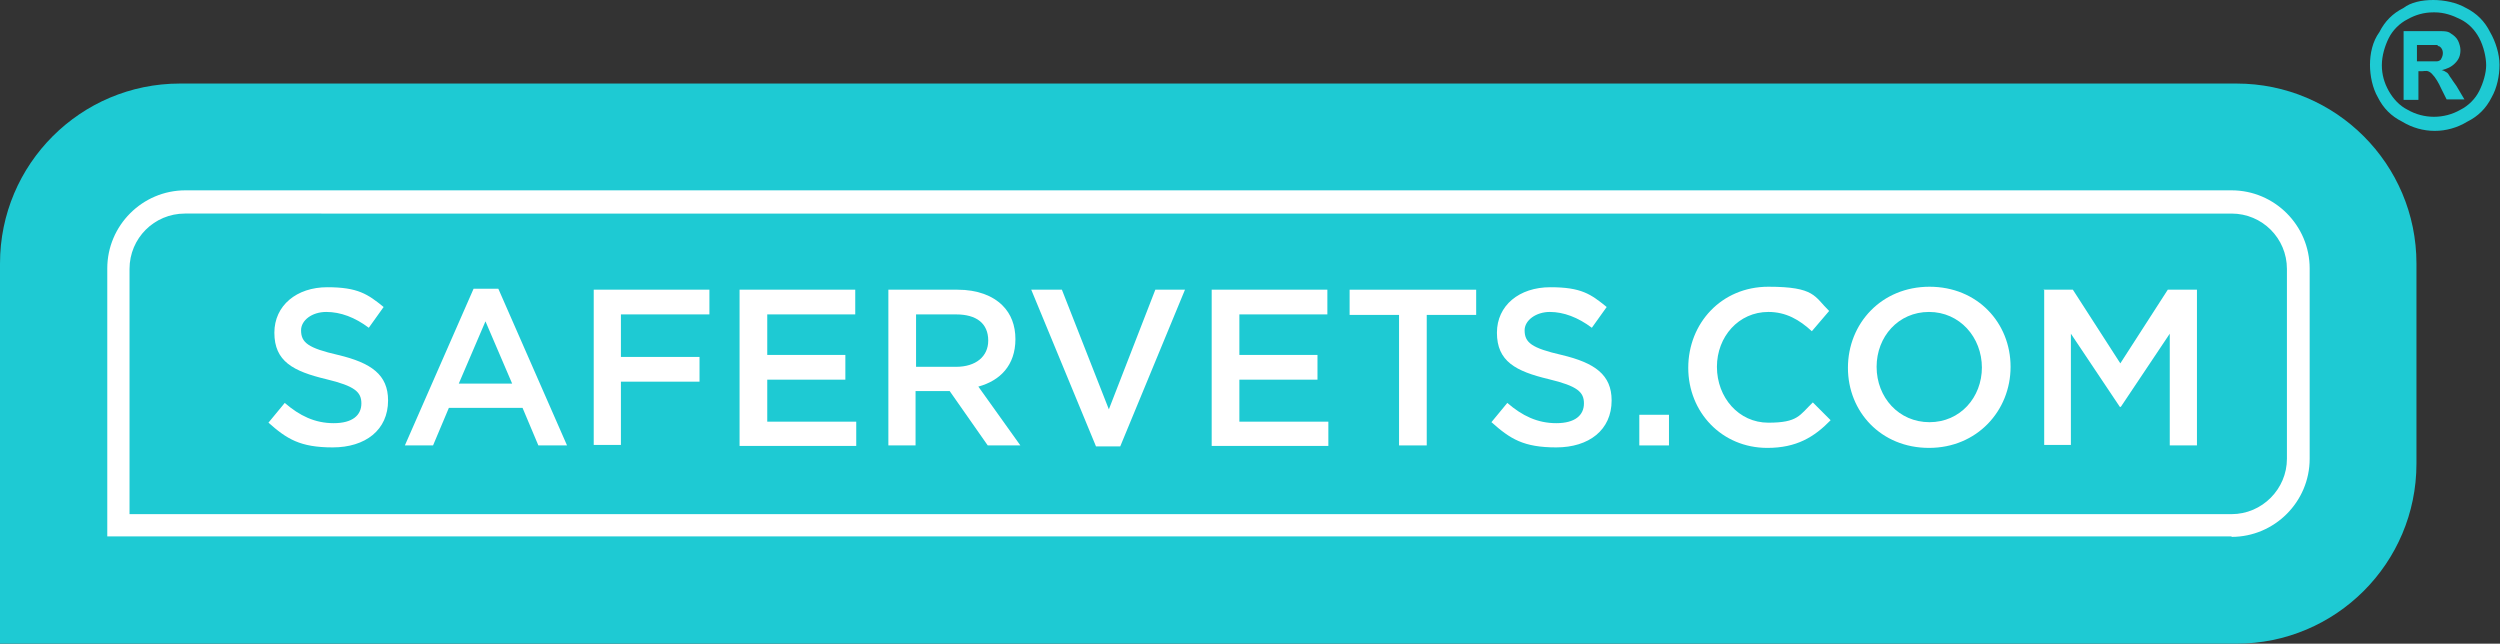 <?xml version="1.0" encoding="UTF-8"?>
<svg id="Layer_1" data-name="Layer 1" xmlns="http://www.w3.org/2000/svg" version="1.1" viewBox="0 0 505.7 130.2">
  <rect x="0" y="0" width="505.7" height="130.2" fill="#333333" stroke="none"/>
  <defs>
    <style>
      .cls-1 {
        fill: #1ecad3;
      }

      .cls-1, .cls-2 {
        stroke-width: 0px;
      }

      .cls-2 {
        fill: #fff;
      }
    </style>
  </defs>
  <g>
    <path class="cls-1" d="M452.4,130.2H0V53.3C0,33.2,16.3,16.9,36.4,16.9h416c20.1,0,36.4,16.3,36.4,36.4v40.5c0,20.1-16.3,36.4-36.4,36.4Z"/>
    <path class="cls-2" d="M451.4,108.5H21.7v-54.2c0-8.7,7.1-15.8,15.8-15.8h413.9c8.7,0,15.8,7.1,15.8,15.8v38.5c0,8.7-7.1,15.8-15.8,15.8h0ZM26.2,104h425.2c6.2,0,11.2-5.1,11.2-11.2v-38.4c0-6.2-5-11.2-11.2-11.2H37.4c-6.2,0-11.2,5-11.2,11.2v49.7h0Z"/>
    <g>
      <path class="cls-2" d="M54.3,85.5l3.3-4c3,2.6,6.1,4.1,9.9,4.1s5.6-1.6,5.6-4h0c0-2.3-1.3-3.5-7.1-4.9-6.7-1.6-10.5-3.6-10.5-9.4h0c0-5.5,4.5-9.2,10.7-9.2s8.2,1.4,11.4,4l-3,4.2c-2.8-2.1-5.7-3.2-8.6-3.2s-5.1,1.7-5.1,3.7h0c0,2.5,1.4,3.6,7.5,5,6.7,1.6,10.1,4,10.1,9.2h0c0,6-4.6,9.5-11.2,9.5s-9.3-1.7-13.1-5.1h0Z"/>
      <path class="cls-2" d="M95.7,58.4h5.1l13.9,31.7h-5.8l-3.2-7.6h-14.9l-3.2,7.6h-5.7l13.9-31.7h-.1ZM103.6,77.6l-5.4-12.6-5.4,12.6s10.8,0,10.8,0Z"/>
      <path class="cls-2" d="M120.1,58.6h23.4v5h-17.9v8.6h15.9v5h-15.9v12.8h-5.5v-31.5h0Z"/>
      <path class="cls-2" d="M149.6,58.6h23.4v5h-17.8v8.2h15.8v5h-15.8v8.5h18v4.9h-23.6v-31.5h0Z"/>
      <path class="cls-2" d="M179.7,58.6h14c4,0,7.1,1.2,9.1,3.2,1.7,1.7,2.6,4,2.6,6.8h0c0,5.3-3.1,8.4-7.5,9.6l8.5,11.9h-6.6l-7.7-11h-6.9v11h-5.5v-31.5h0ZM193.4,74.2c4,0,6.5-2.1,6.5-5.3h0c0-3.5-2.4-5.3-6.5-5.3h-8.1v10.6s8.1,0,8.1,0Z"/>
      <path class="cls-2" d="M208.7,58.6h6.1l9.5,24.2,9.4-24.2h6l-13.1,31.7h-4.9l-13.1-31.7h.1Z"/>
      <path class="cls-2" d="M245.1,58.6h23.4v5h-17.8v8.2h15.8v5h-15.8v8.5h18v4.9h-23.6v-31.5h0Z"/>
      <path class="cls-2" d="M283,63.7h-10v-5.1h25.6v5.1h-10v26.4h-5.6v-26.4h0Z"/>
      <path class="cls-2" d="M301.6,85.5l3.3-4c3,2.6,6.1,4.1,9.9,4.1s5.6-1.6,5.6-4h0c0-2.3-1.3-3.5-7.1-4.9-6.7-1.6-10.5-3.6-10.5-9.4h0c0-5.5,4.5-9.2,10.8-9.2s8.2,1.4,11.4,4l-3,4.2c-2.8-2.1-5.7-3.2-8.5-3.2s-5.1,1.7-5.1,3.7h0c0,2.5,1.4,3.6,7.5,5,6.7,1.6,10.1,4,10.1,9.2h0c0,6-4.6,9.5-11.2,9.5s-9.3-1.7-13.1-5.1h0Z"/>
      <path class="cls-2" d="M331.6,83.9h6v6.2h-6v-6.2Z"/>
      <path class="cls-2" d="M341.5,74.4h0c0-9,6.7-16.4,16.2-16.4s9.3,2,12.3,4.9l-3.5,4.1c-2.5-2.3-5.2-3.9-8.8-3.9-6,0-10.4,5-10.4,11.1h0c0,6.2,4.4,11.3,10.4,11.3s6.3-1.5,9-4.1l3.6,3.6c-3.3,3.4-6.9,5.6-12.8,5.6-9.2,0-16-7.2-16-16.2h0Z"/>
      <path class="cls-2" d="M373.8,74.4h0c0-9,6.8-16.4,16.5-16.4s16.4,7.3,16.4,16.2h0c0,8.9-6.8,16.4-16.5,16.4s-16.4-7.3-16.4-16.2ZM400.9,74.4h0c0-6.2-4.5-11.3-10.7-11.3s-10.6,5-10.6,11.1h0c0,6.2,4.5,11.2,10.7,11.2s10.6-5,10.6-11.1h0Z"/>
      <path class="cls-2" d="M413.4,58.6h5.9l9.6,14.9,9.6-14.9h5.9v31.5h-5.5v-22.6l-9.9,14.8h-.2l-9.9-14.8v22.5h-5.4v-31.5h-.1Z"/>
    </g>
  </g>
  <path class="cls-1" d="M492.2,0c2.2,0,4.7.5,6.6,1.6,2.2,1.1,3.8,2.7,4.9,4.9,1.1,1.9,1.9,4.4,1.9,6.6s-.5,4.7-1.6,6.6c-1.1,2.2-2.7,3.8-4.9,4.9-4.1,2.5-9.1,2.5-13.2,0-2.2-1.1-3.8-2.7-4.9-4.9-1.1-1.9-1.6-4.4-1.6-6.6s.5-4.7,1.9-6.6c1.1-2.2,2.7-3.8,4.9-4.9,1.4-1.1,3.6-1.6,6-1.6ZM492.2,2.5c-1.9,0-3.6.5-5.2,1.4-1.6.8-3,2.2-3.8,3.8-.8,1.6-1.4,3.6-1.4,5.5s.5,3.6,1.4,5.2,2.2,3,3.8,3.8c3.3,1.9,7.4,1.9,10.7,0,1.6-.8,3-2.2,3.8-3.8s1.4-3.6,1.4-5.2-.5-3.8-1.4-5.5-2.2-3-3.8-3.8c-1.6-.8-3.3-1.4-5.2-1.4h-.3ZM486.2,20.3V6.3h7.4c.8,0,1.6,0,2.2.5.5.3,1.1.8,1.4,1.4s.5,1.4.5,1.9c0,1.1-.3,1.9-1.1,2.7-.8.8-1.6,1.1-2.7,1.4.3,0,.8.3,1.1.5s.5.8.8,1.1c0,0,.5.8,1.1,1.6l1.6,2.7h-3.6l-1.1-2.2c-.5-1.1-1.1-2.2-1.9-3s-1.4-.5-1.9-.5h-.8v5.8h-3ZM488.9,12.4h4.1c.3,0,.8-.3.8-.5.5-.8.5-1.9-.3-2.5,0,0-.3,0-.5-.3h-4.1v3.8-.5Z"/>
</svg>